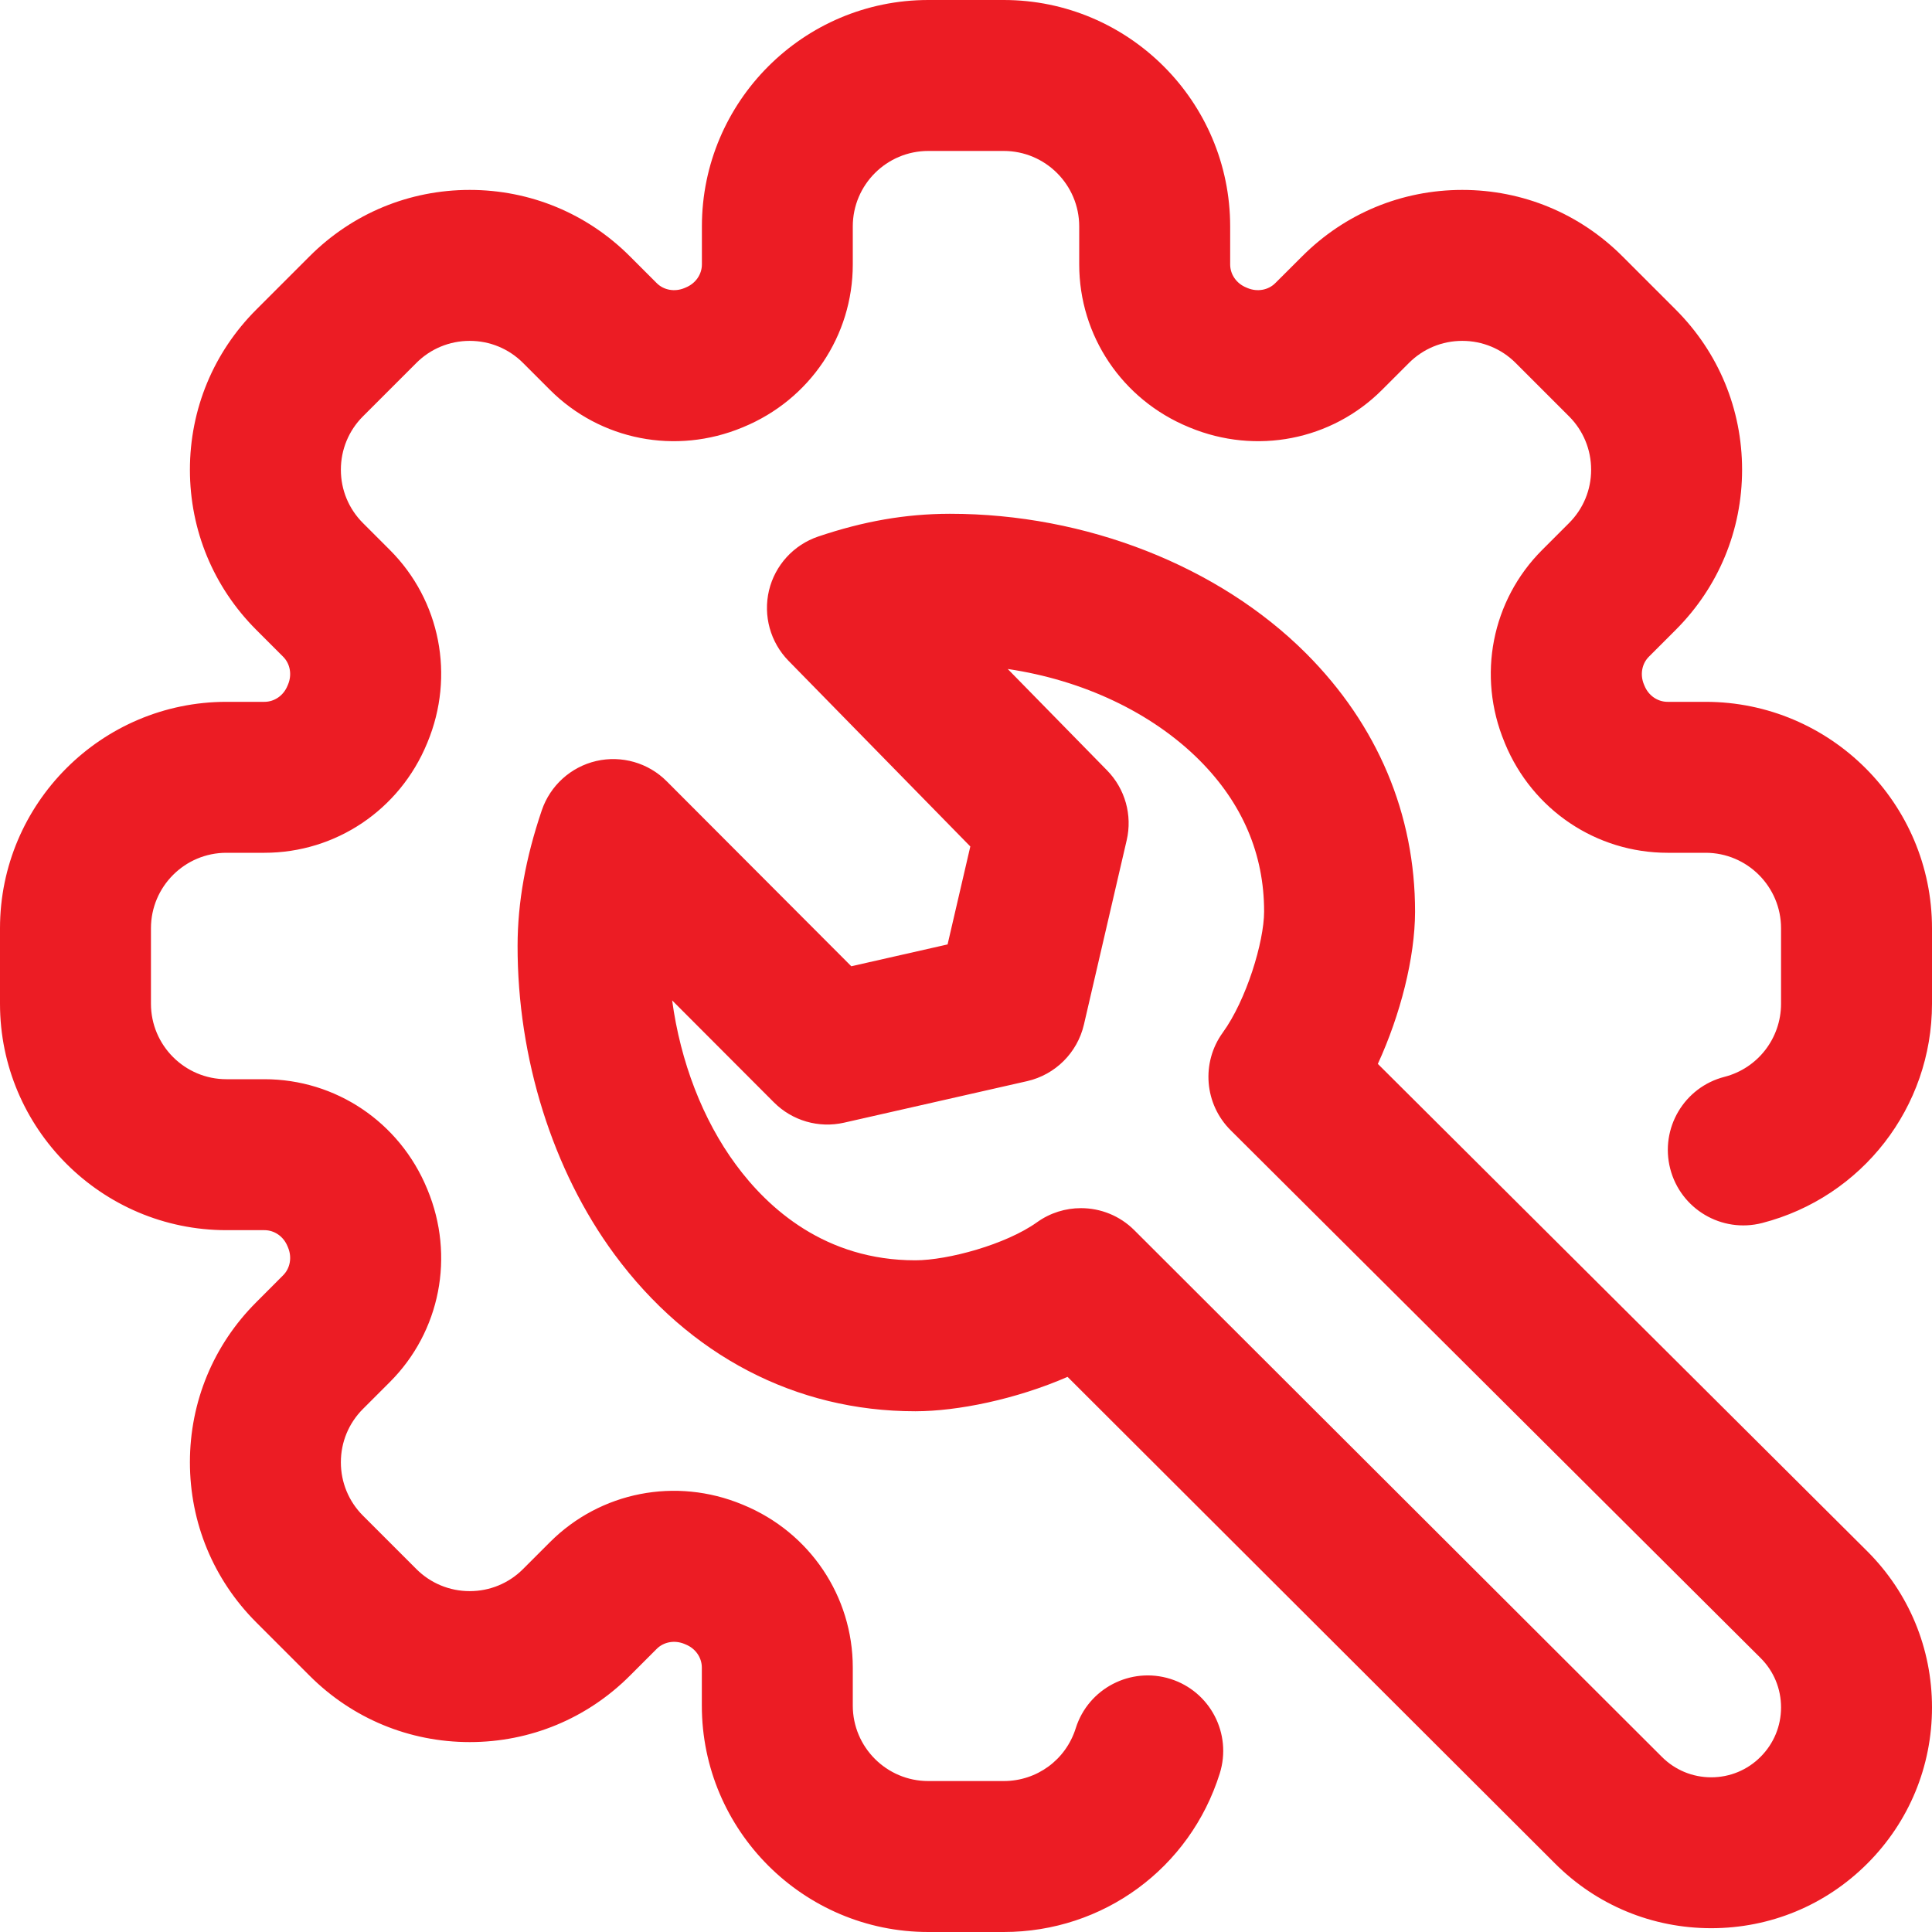 <?xml version="1.0" encoding="UTF-8"?> <svg xmlns="http://www.w3.org/2000/svg" width="30" height="30" viewBox="0 0 30 30" fill="none"><g id="support 1" clip-path="url(#clip0_552_77)"><path id="Vector" d="M15.586 30H14.414C12.476 30 10.898 28.423 10.898 26.484V25.894C10.898 25.739 10.801 25.598 10.649 25.536L10.628 25.527C10.476 25.464 10.307 25.494 10.197 25.604L9.78 26.021C9.116 26.685 8.233 27.051 7.294 27.051C6.355 27.051 5.472 26.685 4.808 26.021L3.979 25.192C3.315 24.528 2.949 23.645 2.949 22.706C2.949 21.767 3.315 20.884 3.979 20.221L4.396 19.803C4.506 19.693 4.536 19.524 4.473 19.372L4.464 19.351C4.402 19.199 4.261 19.102 4.106 19.102H3.516C1.577 19.102 0 17.524 0 15.586V14.414C0 12.476 1.577 10.898 3.516 10.898H4.106C4.261 10.898 4.402 10.801 4.464 10.649L4.473 10.628C4.536 10.476 4.506 10.307 4.396 10.197L3.979 9.78C3.315 9.116 2.949 8.233 2.949 7.294C2.949 6.355 3.315 5.472 3.979 4.808L4.808 3.979C5.472 3.315 6.355 2.949 7.294 2.949C8.233 2.949 9.116 3.315 9.78 3.979L10.197 4.396C10.307 4.506 10.476 4.536 10.628 4.473L10.649 4.464C10.801 4.402 10.899 4.261 10.899 4.106V3.516C10.899 1.577 12.476 0 14.414 0H15.586C17.524 0 19.102 1.577 19.102 3.516V4.106C19.102 4.261 19.199 4.402 19.351 4.464L19.372 4.473C19.524 4.536 19.693 4.506 19.803 4.396L20.221 3.979C20.884 3.315 21.767 2.949 22.706 2.949C23.645 2.949 24.528 3.315 25.192 3.979L26.021 4.808C26.685 5.472 27.051 6.354 27.051 7.294C27.051 8.233 26.685 9.116 26.021 9.78L25.604 10.197C25.494 10.307 25.464 10.476 25.527 10.628L25.536 10.649C25.598 10.801 25.739 10.898 25.894 10.898H26.484C28.423 10.898 30 12.476 30 14.414V15.586C30 17.191 28.915 18.591 27.362 18.991C26.735 19.152 26.097 18.775 25.935 18.148C25.774 17.521 26.151 16.882 26.778 16.721C27.295 16.588 27.656 16.121 27.656 15.586V14.414C27.656 13.768 27.131 13.242 26.484 13.242H25.894C24.787 13.242 23.796 12.576 23.369 11.544L23.361 11.523C22.934 10.495 23.163 9.323 23.946 8.54L24.364 8.122C24.585 7.901 24.707 7.607 24.707 7.294C24.707 6.981 24.585 6.686 24.364 6.465L23.535 5.636C23.314 5.415 23.019 5.293 22.706 5.293C22.393 5.293 22.099 5.415 21.878 5.636L21.46 6.054C20.677 6.837 19.505 7.066 18.473 6.638L18.456 6.631C17.424 6.205 16.758 5.213 16.758 4.106V3.516C16.758 2.869 16.232 2.344 15.586 2.344H14.414C13.768 2.344 13.242 2.869 13.242 3.516V4.106C13.242 5.213 12.576 6.204 11.544 6.631L11.527 6.638C10.495 7.066 9.323 6.837 8.54 6.054L8.122 5.636C7.901 5.415 7.607 5.293 7.294 5.293C6.981 5.293 6.686 5.415 6.465 5.636L5.636 6.465C5.415 6.686 5.293 6.981 5.293 7.294C5.293 7.607 5.415 7.901 5.636 8.122L6.054 8.54C6.837 9.323 7.066 10.495 6.638 11.527L6.631 11.544C6.205 12.576 5.213 13.242 4.106 13.242H3.516C2.869 13.242 2.344 13.768 2.344 14.414V15.586C2.344 16.232 2.869 16.758 3.516 16.758H4.106C5.213 16.758 6.204 17.424 6.631 18.456L6.638 18.473C7.066 19.505 6.837 20.677 6.054 21.46L5.636 21.878C5.415 22.099 5.293 22.393 5.293 22.706C5.293 23.019 5.415 23.314 5.636 23.535L6.465 24.364C6.686 24.585 6.981 24.707 7.294 24.707C7.607 24.707 7.901 24.585 8.122 24.364L8.54 23.946C9.323 23.163 10.495 22.934 11.527 23.362L11.544 23.369C12.576 23.796 13.242 24.787 13.242 25.894V26.484C13.242 27.131 13.768 27.656 14.414 27.656H15.586C16.101 27.656 16.55 27.327 16.704 26.836C16.898 26.219 17.556 25.876 18.174 26.07C18.791 26.264 19.134 26.921 18.94 27.539C18.478 29.011 17.13 30 15.586 30ZM28.996 28.937C29.643 28.29 30 27.429 30 26.513C30 25.597 29.643 24.736 28.996 24.089C28.995 24.088 28.995 24.087 28.994 24.087L21.395 16.52C21.746 15.756 21.971 14.871 21.973 14.16C21.975 12.643 21.39 11.256 20.281 10.146C18.923 8.788 16.858 7.978 14.755 7.978C14.751 7.978 14.746 7.978 14.742 7.978C14.062 7.98 13.415 8.092 12.706 8.331C12.324 8.46 12.035 8.776 11.941 9.168C11.848 9.561 11.962 9.973 12.244 10.261L15.067 13.144L14.714 14.665L13.219 15.004L10.352 12.131C10.066 11.844 9.652 11.726 9.258 11.817C8.863 11.909 8.544 12.198 8.413 12.582C8.161 13.325 8.038 14.012 8.037 14.684C8.034 16.43 8.582 18.176 9.54 19.476C10.699 21.049 12.357 21.914 14.209 21.914C14.212 21.914 14.215 21.914 14.219 21.914C14.865 21.913 15.77 21.731 16.577 21.38L24.147 28.937C24.795 29.585 25.656 29.941 26.572 29.941C27.487 29.941 28.348 29.585 28.996 28.937ZM16.103 18.979C15.618 19.326 14.718 19.569 14.215 19.57C12.815 19.571 11.927 18.764 11.427 18.085C10.911 17.386 10.566 16.486 10.437 15.534L12.017 17.117C12.302 17.403 12.713 17.522 13.106 17.433L15.949 16.788C16.387 16.688 16.729 16.347 16.831 15.91L17.495 13.048C17.586 12.658 17.471 12.249 17.191 11.963L15.648 10.388C16.811 10.56 17.882 11.062 18.624 11.803C19.292 12.472 19.63 13.264 19.629 14.156C19.628 14.625 19.354 15.528 18.987 16.034C18.649 16.501 18.701 17.144 19.11 17.551L27.339 25.746C27.544 25.951 27.656 26.223 27.656 26.513C27.656 26.802 27.543 27.075 27.338 27.28C27.134 27.485 26.861 27.598 26.572 27.598C26.282 27.598 26.009 27.485 25.804 27.279L17.613 19.102C17.387 18.876 17.087 18.76 16.785 18.76C16.547 18.76 16.308 18.832 16.103 18.979Z" fill="#EC1C24"></path></g><defs><clipPath id="clip0_552_77"><rect width="30" height="30" fill="white"></rect></clipPath></defs></svg> 